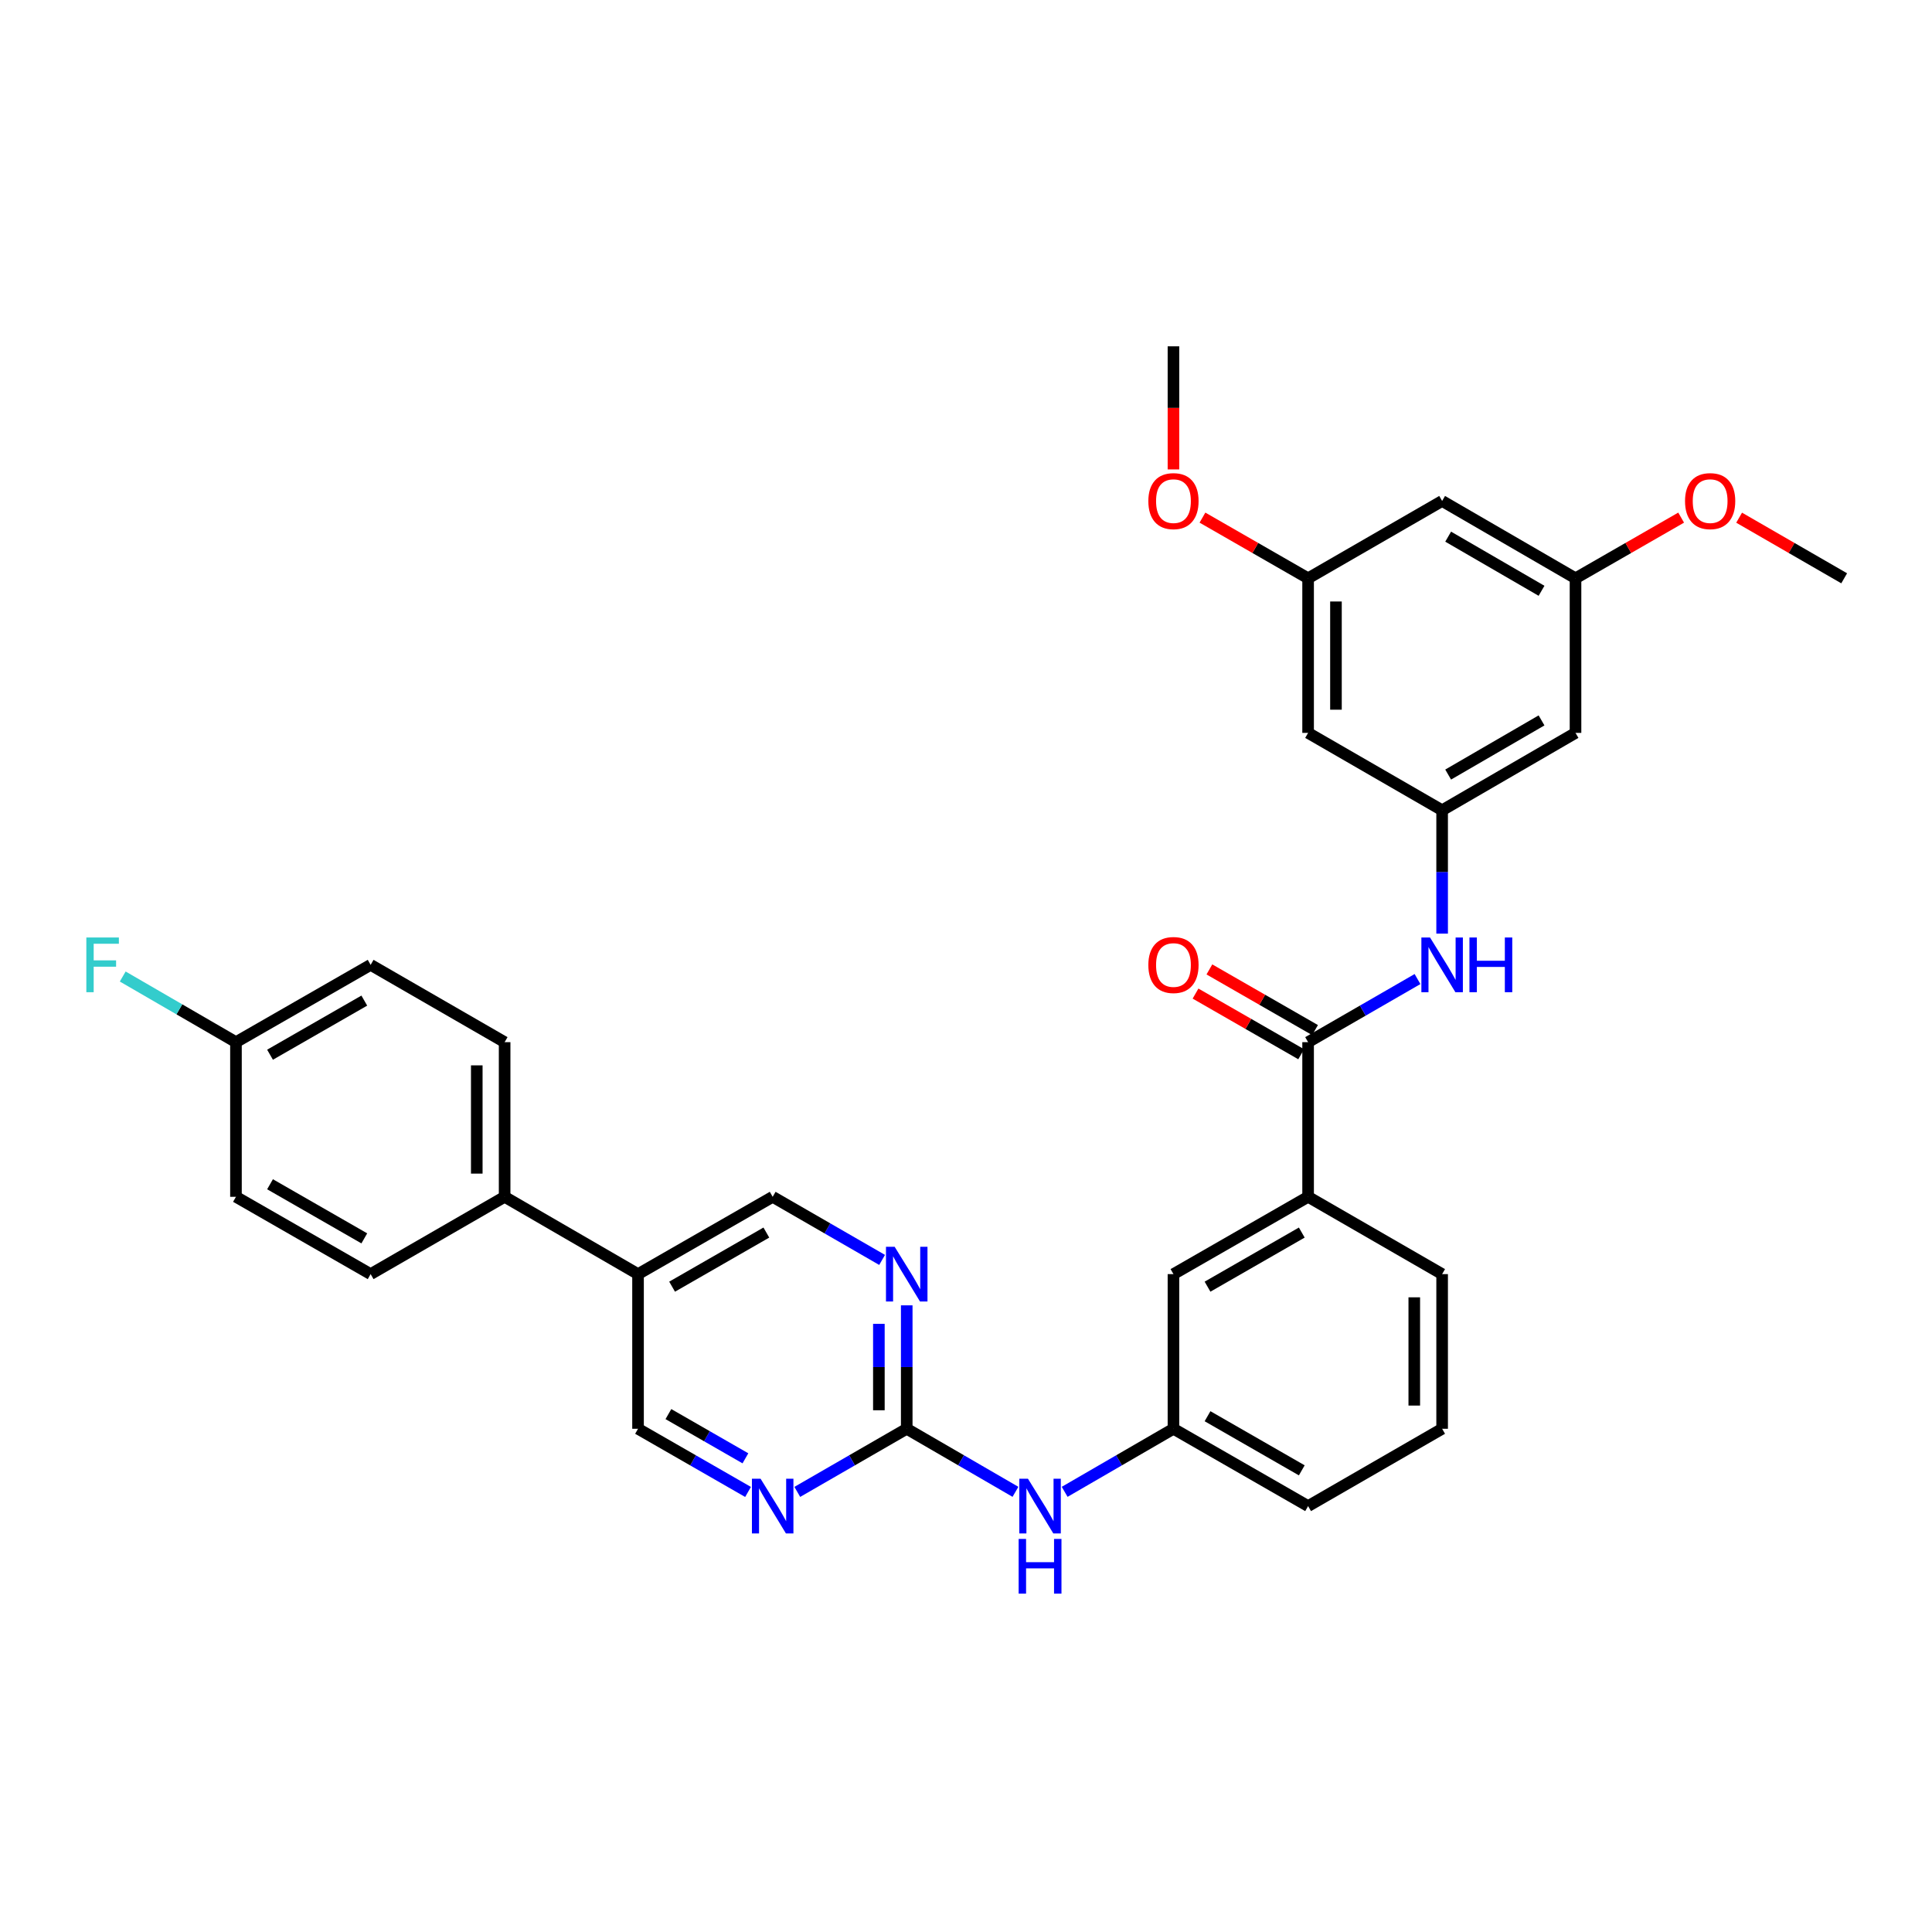 <?xml version='1.0' encoding='iso-8859-1'?>
<svg version='1.1' baseProfile='full'
              xmlns='http://www.w3.org/2000/svg'
                      xmlns:rdkit='http://www.rdkit.org/xml'
                      xmlns:xlink='http://www.w3.org/1999/xlink'
                  xml:space='preserve'
width='1000px' height='1000px' viewBox='0 0 1000 1000'>
<!-- END OF HEADER -->
<rect style='opacity:1.0;fill:#FFFFFF;stroke:none' width='1000' height='1000' x='0' y='0'> </rect>
<path class='bond-1' d='M 677.072,539.42 L 705.387,523.088' style='fill:none;fill-rule:evenodd;stroke:#000000;stroke-width:6px;stroke-linecap:butt;stroke-linejoin:miter;stroke-opacity:1' />
<path class='bond-1' d='M 705.387,523.088 L 733.701,506.755' style='fill:none;fill-rule:evenodd;stroke:#0000FF;stroke-width:6px;stroke-linecap:butt;stroke-linejoin:miter;stroke-opacity:1' />
<path class='bond-5' d='M 677.072,539.42 L 677.072,619.467' style='fill:none;fill-rule:evenodd;stroke:#000000;stroke-width:6px;stroke-linecap:butt;stroke-linejoin:miter;stroke-opacity:1' />
<path class='bond-14' d='M 680.662,533.169 L 653.321,517.47' style='fill:none;fill-rule:evenodd;stroke:#000000;stroke-width:6px;stroke-linecap:butt;stroke-linejoin:miter;stroke-opacity:1' />
<path class='bond-14' d='M 653.321,517.47 L 625.98,501.771' style='fill:none;fill-rule:evenodd;stroke:#FF0000;stroke-width:6px;stroke-linecap:butt;stroke-linejoin:miter;stroke-opacity:1' />
<path class='bond-14' d='M 673.483,545.672 L 646.142,529.973' style='fill:none;fill-rule:evenodd;stroke:#000000;stroke-width:6px;stroke-linecap:butt;stroke-linejoin:miter;stroke-opacity:1' />
<path class='bond-14' d='M 646.142,529.973 L 618.801,514.274' style='fill:none;fill-rule:evenodd;stroke:#FF0000;stroke-width:6px;stroke-linecap:butt;stroke-linejoin:miter;stroke-opacity:1' />
<path class='bond-0' d='M 469.322,739.53 L 497.46,755.848' style='fill:none;fill-rule:evenodd;stroke:#000000;stroke-width:6px;stroke-linecap:butt;stroke-linejoin:miter;stroke-opacity:1' />
<path class='bond-0' d='M 497.46,755.848 L 525.598,772.167' style='fill:none;fill-rule:evenodd;stroke:#0000FF;stroke-width:6px;stroke-linecap:butt;stroke-linejoin:miter;stroke-opacity:1' />
<path class='bond-2' d='M 469.322,739.53 L 469.322,707.587' style='fill:none;fill-rule:evenodd;stroke:#000000;stroke-width:6px;stroke-linecap:butt;stroke-linejoin:miter;stroke-opacity:1' />
<path class='bond-2' d='M 469.322,707.587 L 469.322,675.644' style='fill:none;fill-rule:evenodd;stroke:#0000FF;stroke-width:6px;stroke-linecap:butt;stroke-linejoin:miter;stroke-opacity:1' />
<path class='bond-2' d='M 454.905,729.947 L 454.905,707.587' style='fill:none;fill-rule:evenodd;stroke:#000000;stroke-width:6px;stroke-linecap:butt;stroke-linejoin:miter;stroke-opacity:1' />
<path class='bond-2' d='M 454.905,707.587 L 454.905,685.227' style='fill:none;fill-rule:evenodd;stroke:#0000FF;stroke-width:6px;stroke-linecap:butt;stroke-linejoin:miter;stroke-opacity:1' />
<path class='bond-3' d='M 469.322,739.53 L 441,755.866' style='fill:none;fill-rule:evenodd;stroke:#000000;stroke-width:6px;stroke-linecap:butt;stroke-linejoin:miter;stroke-opacity:1' />
<path class='bond-3' d='M 441,755.866 L 412.678,772.203' style='fill:none;fill-rule:evenodd;stroke:#0000FF;stroke-width:6px;stroke-linecap:butt;stroke-linejoin:miter;stroke-opacity:1' />
<path class='bond-4' d='M 746.443,483.244 L 746.443,451.317' style='fill:none;fill-rule:evenodd;stroke:#0000FF;stroke-width:6px;stroke-linecap:butt;stroke-linejoin:miter;stroke-opacity:1' />
<path class='bond-4' d='M 746.443,451.317 L 746.443,419.39' style='fill:none;fill-rule:evenodd;stroke:#000000;stroke-width:6px;stroke-linecap:butt;stroke-linejoin:miter;stroke-opacity:1' />
<path class='bond-11' d='M 456.58,652.134 L 428.258,635.801' style='fill:none;fill-rule:evenodd;stroke:#0000FF;stroke-width:6px;stroke-linecap:butt;stroke-linejoin:miter;stroke-opacity:1' />
<path class='bond-11' d='M 428.258,635.801 L 399.936,619.467' style='fill:none;fill-rule:evenodd;stroke:#000000;stroke-width:6px;stroke-linecap:butt;stroke-linejoin:miter;stroke-opacity:1' />
<path class='bond-12' d='M 387.187,772.231 L 358.716,755.88' style='fill:none;fill-rule:evenodd;stroke:#0000FF;stroke-width:6px;stroke-linecap:butt;stroke-linejoin:miter;stroke-opacity:1' />
<path class='bond-12' d='M 358.716,755.88 L 330.245,739.53' style='fill:none;fill-rule:evenodd;stroke:#000000;stroke-width:6px;stroke-linecap:butt;stroke-linejoin:miter;stroke-opacity:1' />
<path class='bond-12' d='M 385.825,754.824 L 365.896,743.378' style='fill:none;fill-rule:evenodd;stroke:#0000FF;stroke-width:6px;stroke-linecap:butt;stroke-linejoin:miter;stroke-opacity:1' />
<path class='bond-12' d='M 365.896,743.378 L 345.966,731.933' style='fill:none;fill-rule:evenodd;stroke:#000000;stroke-width:6px;stroke-linecap:butt;stroke-linejoin:miter;stroke-opacity:1' />
<path class='bond-9' d='M 746.443,419.39 L 815.485,379.342' style='fill:none;fill-rule:evenodd;stroke:#000000;stroke-width:6px;stroke-linecap:butt;stroke-linejoin:miter;stroke-opacity:1' />
<path class='bond-9' d='M 749.565,400.912 L 797.895,372.879' style='fill:none;fill-rule:evenodd;stroke:#000000;stroke-width:6px;stroke-linecap:butt;stroke-linejoin:miter;stroke-opacity:1' />
<path class='bond-10' d='M 746.443,419.39 L 677.072,379.342' style='fill:none;fill-rule:evenodd;stroke:#000000;stroke-width:6px;stroke-linecap:butt;stroke-linejoin:miter;stroke-opacity:1' />
<path class='bond-13' d='M 677.072,619.467 L 607.382,659.483' style='fill:none;fill-rule:evenodd;stroke:#000000;stroke-width:6px;stroke-linecap:butt;stroke-linejoin:miter;stroke-opacity:1' />
<path class='bond-13' d='M 673.798,637.972 L 625.014,665.983' style='fill:none;fill-rule:evenodd;stroke:#000000;stroke-width:6px;stroke-linecap:butt;stroke-linejoin:miter;stroke-opacity:1' />
<path class='bond-27' d='M 677.072,619.467 L 746.443,659.483' style='fill:none;fill-rule:evenodd;stroke:#000000;stroke-width:6px;stroke-linecap:butt;stroke-linejoin:miter;stroke-opacity:1' />
<path class='bond-6' d='M 330.245,659.483 L 330.245,739.53' style='fill:none;fill-rule:evenodd;stroke:#000000;stroke-width:6px;stroke-linecap:butt;stroke-linejoin:miter;stroke-opacity:1' />
<path class='bond-8' d='M 330.245,659.483 L 261.195,619.467' style='fill:none;fill-rule:evenodd;stroke:#000000;stroke-width:6px;stroke-linecap:butt;stroke-linejoin:miter;stroke-opacity:1' />
<path class='bond-34' d='M 330.245,659.483 L 399.936,619.467' style='fill:none;fill-rule:evenodd;stroke:#000000;stroke-width:6px;stroke-linecap:butt;stroke-linejoin:miter;stroke-opacity:1' />
<path class='bond-34' d='M 347.878,665.983 L 396.661,637.972' style='fill:none;fill-rule:evenodd;stroke:#000000;stroke-width:6px;stroke-linecap:butt;stroke-linejoin:miter;stroke-opacity:1' />
<path class='bond-7' d='M 551.067,772.171 L 579.224,755.85' style='fill:none;fill-rule:evenodd;stroke:#0000FF;stroke-width:6px;stroke-linecap:butt;stroke-linejoin:miter;stroke-opacity:1' />
<path class='bond-7' d='M 579.224,755.85 L 607.382,739.53' style='fill:none;fill-rule:evenodd;stroke:#000000;stroke-width:6px;stroke-linecap:butt;stroke-linejoin:miter;stroke-opacity:1' />
<path class='bond-19' d='M 261.195,619.467 L 261.195,539.42' style='fill:none;fill-rule:evenodd;stroke:#000000;stroke-width:6px;stroke-linecap:butt;stroke-linejoin:miter;stroke-opacity:1' />
<path class='bond-19' d='M 246.778,607.46 L 246.778,551.427' style='fill:none;fill-rule:evenodd;stroke:#000000;stroke-width:6px;stroke-linecap:butt;stroke-linejoin:miter;stroke-opacity:1' />
<path class='bond-20' d='M 261.195,619.467 L 191.841,659.483' style='fill:none;fill-rule:evenodd;stroke:#000000;stroke-width:6px;stroke-linecap:butt;stroke-linejoin:miter;stroke-opacity:1' />
<path class='bond-15' d='M 815.485,379.342 L 815.485,299.328' style='fill:none;fill-rule:evenodd;stroke:#000000;stroke-width:6px;stroke-linecap:butt;stroke-linejoin:miter;stroke-opacity:1' />
<path class='bond-16' d='M 677.072,379.342 L 677.072,299.328' style='fill:none;fill-rule:evenodd;stroke:#000000;stroke-width:6px;stroke-linecap:butt;stroke-linejoin:miter;stroke-opacity:1' />
<path class='bond-16' d='M 691.49,367.34 L 691.49,311.33' style='fill:none;fill-rule:evenodd;stroke:#000000;stroke-width:6px;stroke-linecap:butt;stroke-linejoin:miter;stroke-opacity:1' />
<path class='bond-18' d='M 607.382,659.483 L 607.382,739.53' style='fill:none;fill-rule:evenodd;stroke:#000000;stroke-width:6px;stroke-linecap:butt;stroke-linejoin:miter;stroke-opacity:1' />
<path class='bond-25' d='M 815.485,299.328 L 842.821,283.623' style='fill:none;fill-rule:evenodd;stroke:#000000;stroke-width:6px;stroke-linecap:butt;stroke-linejoin:miter;stroke-opacity:1' />
<path class='bond-25' d='M 842.821,283.623 L 870.158,267.919' style='fill:none;fill-rule:evenodd;stroke:#FF0000;stroke-width:6px;stroke-linecap:butt;stroke-linejoin:miter;stroke-opacity:1' />
<path class='bond-33' d='M 815.485,299.328 L 746.443,259.296' style='fill:none;fill-rule:evenodd;stroke:#000000;stroke-width:6px;stroke-linecap:butt;stroke-linejoin:miter;stroke-opacity:1' />
<path class='bond-33' d='M 797.897,305.795 L 749.567,277.773' style='fill:none;fill-rule:evenodd;stroke:#000000;stroke-width:6px;stroke-linecap:butt;stroke-linejoin:miter;stroke-opacity:1' />
<path class='bond-17' d='M 677.072,299.328 L 746.443,259.296' style='fill:none;fill-rule:evenodd;stroke:#000000;stroke-width:6px;stroke-linecap:butt;stroke-linejoin:miter;stroke-opacity:1' />
<path class='bond-26' d='M 677.072,299.328 L 649.732,283.623' style='fill:none;fill-rule:evenodd;stroke:#000000;stroke-width:6px;stroke-linecap:butt;stroke-linejoin:miter;stroke-opacity:1' />
<path class='bond-26' d='M 649.732,283.623 L 622.391,267.918' style='fill:none;fill-rule:evenodd;stroke:#FF0000;stroke-width:6px;stroke-linecap:butt;stroke-linejoin:miter;stroke-opacity:1' />
<path class='bond-32' d='M 607.382,739.53 L 677.072,779.553' style='fill:none;fill-rule:evenodd;stroke:#000000;stroke-width:6px;stroke-linecap:butt;stroke-linejoin:miter;stroke-opacity:1' />
<path class='bond-32' d='M 625.015,733.031 L 673.799,761.047' style='fill:none;fill-rule:evenodd;stroke:#000000;stroke-width:6px;stroke-linecap:butt;stroke-linejoin:miter;stroke-opacity:1' />
<path class='bond-23' d='M 261.195,539.42 L 191.841,499.405' style='fill:none;fill-rule:evenodd;stroke:#000000;stroke-width:6px;stroke-linecap:butt;stroke-linejoin:miter;stroke-opacity:1' />
<path class='bond-22' d='M 191.841,659.483 L 122.134,619.467' style='fill:none;fill-rule:evenodd;stroke:#000000;stroke-width:6px;stroke-linecap:butt;stroke-linejoin:miter;stroke-opacity:1' />
<path class='bond-22' d='M 188.563,640.977 L 139.768,612.966' style='fill:none;fill-rule:evenodd;stroke:#000000;stroke-width:6px;stroke-linecap:butt;stroke-linejoin:miter;stroke-opacity:1' />
<path class='bond-21' d='M 122.134,539.42 L 122.134,619.467' style='fill:none;fill-rule:evenodd;stroke:#000000;stroke-width:6px;stroke-linecap:butt;stroke-linejoin:miter;stroke-opacity:1' />
<path class='bond-24' d='M 122.134,539.42 L 92.829,522.431' style='fill:none;fill-rule:evenodd;stroke:#000000;stroke-width:6px;stroke-linecap:butt;stroke-linejoin:miter;stroke-opacity:1' />
<path class='bond-24' d='M 92.829,522.431 L 63.523,505.442' style='fill:none;fill-rule:evenodd;stroke:#33CCCC;stroke-width:6px;stroke-linecap:butt;stroke-linejoin:miter;stroke-opacity:1' />
<path class='bond-35' d='M 122.134,539.42 L 191.841,499.405' style='fill:none;fill-rule:evenodd;stroke:#000000;stroke-width:6px;stroke-linecap:butt;stroke-linejoin:miter;stroke-opacity:1' />
<path class='bond-35' d='M 139.768,545.921 L 188.563,517.91' style='fill:none;fill-rule:evenodd;stroke:#000000;stroke-width:6px;stroke-linecap:butt;stroke-linejoin:miter;stroke-opacity:1' />
<path class='bond-31' d='M 900.17,267.953 L 927.358,283.64' style='fill:none;fill-rule:evenodd;stroke:#FF0000;stroke-width:6px;stroke-linecap:butt;stroke-linejoin:miter;stroke-opacity:1' />
<path class='bond-31' d='M 927.358,283.64 L 954.545,299.328' style='fill:none;fill-rule:evenodd;stroke:#000000;stroke-width:6px;stroke-linecap:butt;stroke-linejoin:miter;stroke-opacity:1' />
<path class='bond-30' d='M 607.382,242.975 L 607.382,211.116' style='fill:none;fill-rule:evenodd;stroke:#FF0000;stroke-width:6px;stroke-linecap:butt;stroke-linejoin:miter;stroke-opacity:1' />
<path class='bond-30' d='M 607.382,211.116 L 607.382,179.257' style='fill:none;fill-rule:evenodd;stroke:#000000;stroke-width:6px;stroke-linecap:butt;stroke-linejoin:miter;stroke-opacity:1' />
<path class='bond-28' d='M 746.443,659.483 L 746.443,739.53' style='fill:none;fill-rule:evenodd;stroke:#000000;stroke-width:6px;stroke-linecap:butt;stroke-linejoin:miter;stroke-opacity:1' />
<path class='bond-28' d='M 732.026,671.49 L 732.026,727.522' style='fill:none;fill-rule:evenodd;stroke:#000000;stroke-width:6px;stroke-linecap:butt;stroke-linejoin:miter;stroke-opacity:1' />
<path class='bond-29' d='M 746.443,739.53 L 677.072,779.553' style='fill:none;fill-rule:evenodd;stroke:#000000;stroke-width:6px;stroke-linecap:butt;stroke-linejoin:miter;stroke-opacity:1' />
<path  class='atom-2' d='M 740.183 485.245
L 749.463 500.245
Q 750.383 501.725, 751.863 504.405
Q 753.343 507.085, 753.423 507.245
L 753.423 485.245
L 757.183 485.245
L 757.183 513.565
L 753.303 513.565
L 743.343 497.165
Q 742.183 495.245, 740.943 493.045
Q 739.743 490.845, 739.383 490.165
L 739.383 513.565
L 735.703 513.565
L 735.703 485.245
L 740.183 485.245
' fill='#0000FF'/>
<path  class='atom-2' d='M 760.583 485.245
L 764.423 485.245
L 764.423 497.285
L 778.903 497.285
L 778.903 485.245
L 782.743 485.245
L 782.743 513.565
L 778.903 513.565
L 778.903 500.485
L 764.423 500.485
L 764.423 513.565
L 760.583 513.565
L 760.583 485.245
' fill='#0000FF'/>
<path  class='atom-3' d='M 463.062 645.323
L 472.342 660.323
Q 473.262 661.803, 474.742 664.483
Q 476.222 667.163, 476.302 667.323
L 476.302 645.323
L 480.062 645.323
L 480.062 673.643
L 476.182 673.643
L 466.222 657.243
Q 465.062 655.323, 463.822 653.123
Q 462.622 650.923, 462.262 650.243
L 462.262 673.643
L 458.582 673.643
L 458.582 645.323
L 463.062 645.323
' fill='#0000FF'/>
<path  class='atom-4' d='M 393.676 765.393
L 402.956 780.393
Q 403.876 781.873, 405.356 784.553
Q 406.836 787.233, 406.916 787.393
L 406.916 765.393
L 410.676 765.393
L 410.676 793.713
L 406.796 793.713
L 396.836 777.313
Q 395.676 775.393, 394.436 773.193
Q 393.236 770.993, 392.876 770.313
L 392.876 793.713
L 389.196 793.713
L 389.196 765.393
L 393.676 765.393
' fill='#0000FF'/>
<path  class='atom-8' d='M 532.072 765.393
L 541.352 780.393
Q 542.272 781.873, 543.752 784.553
Q 545.232 787.233, 545.312 787.393
L 545.312 765.393
L 549.072 765.393
L 549.072 793.713
L 545.192 793.713
L 535.232 777.313
Q 534.072 775.393, 532.832 773.193
Q 531.632 770.993, 531.272 770.313
L 531.272 793.713
L 527.592 793.713
L 527.592 765.393
L 532.072 765.393
' fill='#0000FF'/>
<path  class='atom-8' d='M 527.252 796.545
L 531.092 796.545
L 531.092 808.585
L 545.572 808.585
L 545.572 796.545
L 549.412 796.545
L 549.412 824.865
L 545.572 824.865
L 545.572 811.785
L 531.092 811.785
L 531.092 824.865
L 527.252 824.865
L 527.252 796.545
' fill='#0000FF'/>
<path  class='atom-15' d='M 594.382 499.485
Q 594.382 492.685, 597.742 488.885
Q 601.102 485.085, 607.382 485.085
Q 613.662 485.085, 617.022 488.885
Q 620.382 492.685, 620.382 499.485
Q 620.382 506.365, 616.982 510.285
Q 613.582 514.165, 607.382 514.165
Q 601.142 514.165, 597.742 510.285
Q 594.382 506.405, 594.382 499.485
M 607.382 510.965
Q 611.702 510.965, 614.022 508.085
Q 616.382 505.165, 616.382 499.485
Q 616.382 493.925, 614.022 491.125
Q 611.702 488.285, 607.382 488.285
Q 603.062 488.285, 600.702 491.085
Q 598.382 493.885, 598.382 499.485
Q 598.382 505.205, 600.702 508.085
Q 603.062 510.965, 607.382 510.965
' fill='#FF0000'/>
<path  class='atom-25' d='M 44.689 485.245
L 61.529 485.245
L 61.529 488.485
L 48.489 488.485
L 48.489 497.085
L 60.089 497.085
L 60.089 500.365
L 48.489 500.365
L 48.489 513.565
L 44.689 513.565
L 44.689 485.245
' fill='#33CCCC'/>
<path  class='atom-26' d='M 872.167 259.376
Q 872.167 252.576, 875.527 248.776
Q 878.887 244.976, 885.167 244.976
Q 891.447 244.976, 894.807 248.776
Q 898.167 252.576, 898.167 259.376
Q 898.167 266.256, 894.767 270.176
Q 891.367 274.056, 885.167 274.056
Q 878.927 274.056, 875.527 270.176
Q 872.167 266.296, 872.167 259.376
M 885.167 270.856
Q 889.487 270.856, 891.807 267.976
Q 894.167 265.056, 894.167 259.376
Q 894.167 253.816, 891.807 251.016
Q 889.487 248.176, 885.167 248.176
Q 880.847 248.176, 878.487 250.976
Q 876.167 253.776, 876.167 259.376
Q 876.167 265.096, 878.487 267.976
Q 880.847 270.856, 885.167 270.856
' fill='#FF0000'/>
<path  class='atom-27' d='M 594.382 259.376
Q 594.382 252.576, 597.742 248.776
Q 601.102 244.976, 607.382 244.976
Q 613.662 244.976, 617.022 248.776
Q 620.382 252.576, 620.382 259.376
Q 620.382 266.256, 616.982 270.176
Q 613.582 274.056, 607.382 274.056
Q 601.142 274.056, 597.742 270.176
Q 594.382 266.296, 594.382 259.376
M 607.382 270.856
Q 611.702 270.856, 614.022 267.976
Q 616.382 265.056, 616.382 259.376
Q 616.382 253.816, 614.022 251.016
Q 611.702 248.176, 607.382 248.176
Q 603.062 248.176, 600.702 250.976
Q 598.382 253.776, 598.382 259.376
Q 598.382 265.096, 600.702 267.976
Q 603.062 270.856, 607.382 270.856
' fill='#FF0000'/>
</svg>
